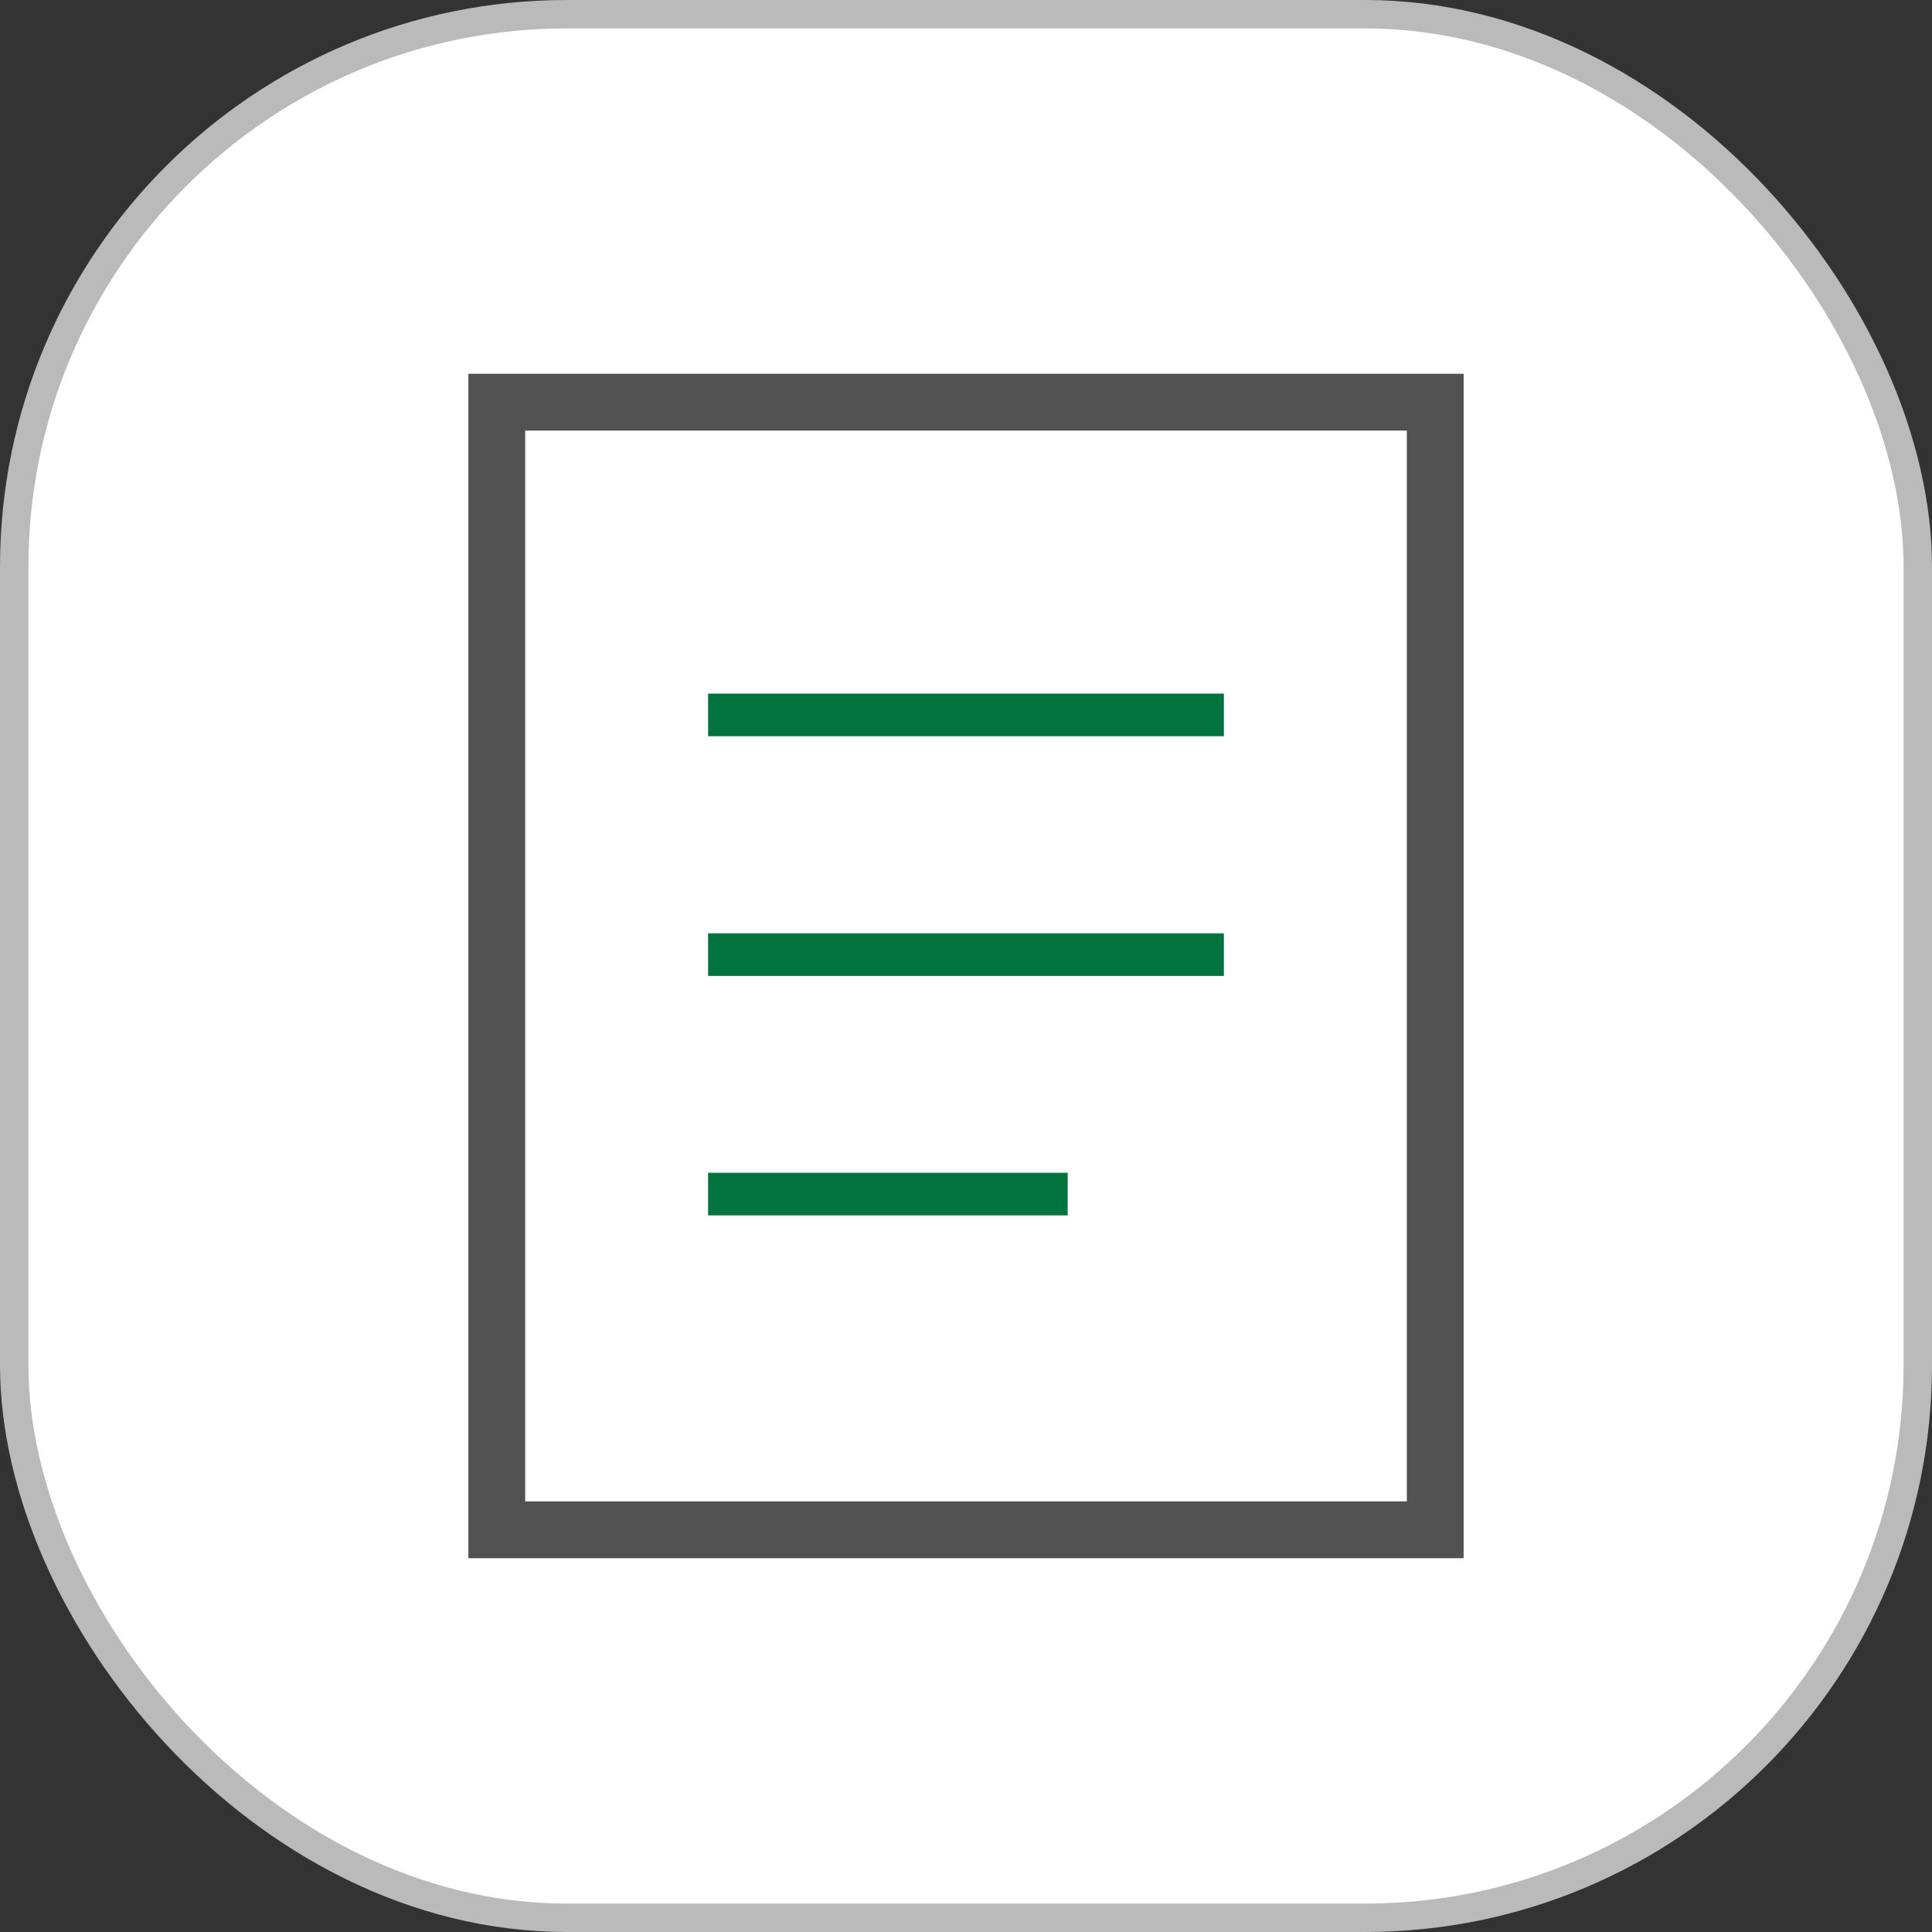 <?xml version="1.0" encoding="UTF-8"?>
<svg id="Layer_1" data-name="Layer 1" xmlns="http://www.w3.org/2000/svg" viewBox="0 0 68.02 68.02">
  <rect x="0" y="0" width="68.02" height="68.02" fill="#333333" stroke="none"/>
  <defs>
    <style>
      .cls-1 {
        fill: #515251;
      }

      .cls-2 {
        fill: #fff;
        stroke: #bababa;
        stroke-miterlimit: 10;
      }

      .cls-3 {
        fill: #00743c;
      }
    </style>
  </defs>
  <rect class="cls-2" x=".5" y=".5" width="67.02" height="67.02" rx="19.46" ry="19.46"/>
  <path class="cls-1" d="m51.53,54.86H16.49V13.16h35.04v41.71h0Zm-33.04-2h31.04V15.16h-31.04v37.71h0Z"/>
  <rect class="cls-3" x="24.93" y="24.42" width="18.16" height="1.5"/>
  <rect class="cls-3" x="24.93" y="32.86" width="18.16" height="1.5"/>
  <rect class="cls-3" x="24.93" y="41.29" width="12.66" height="1.5"/>
</svg>